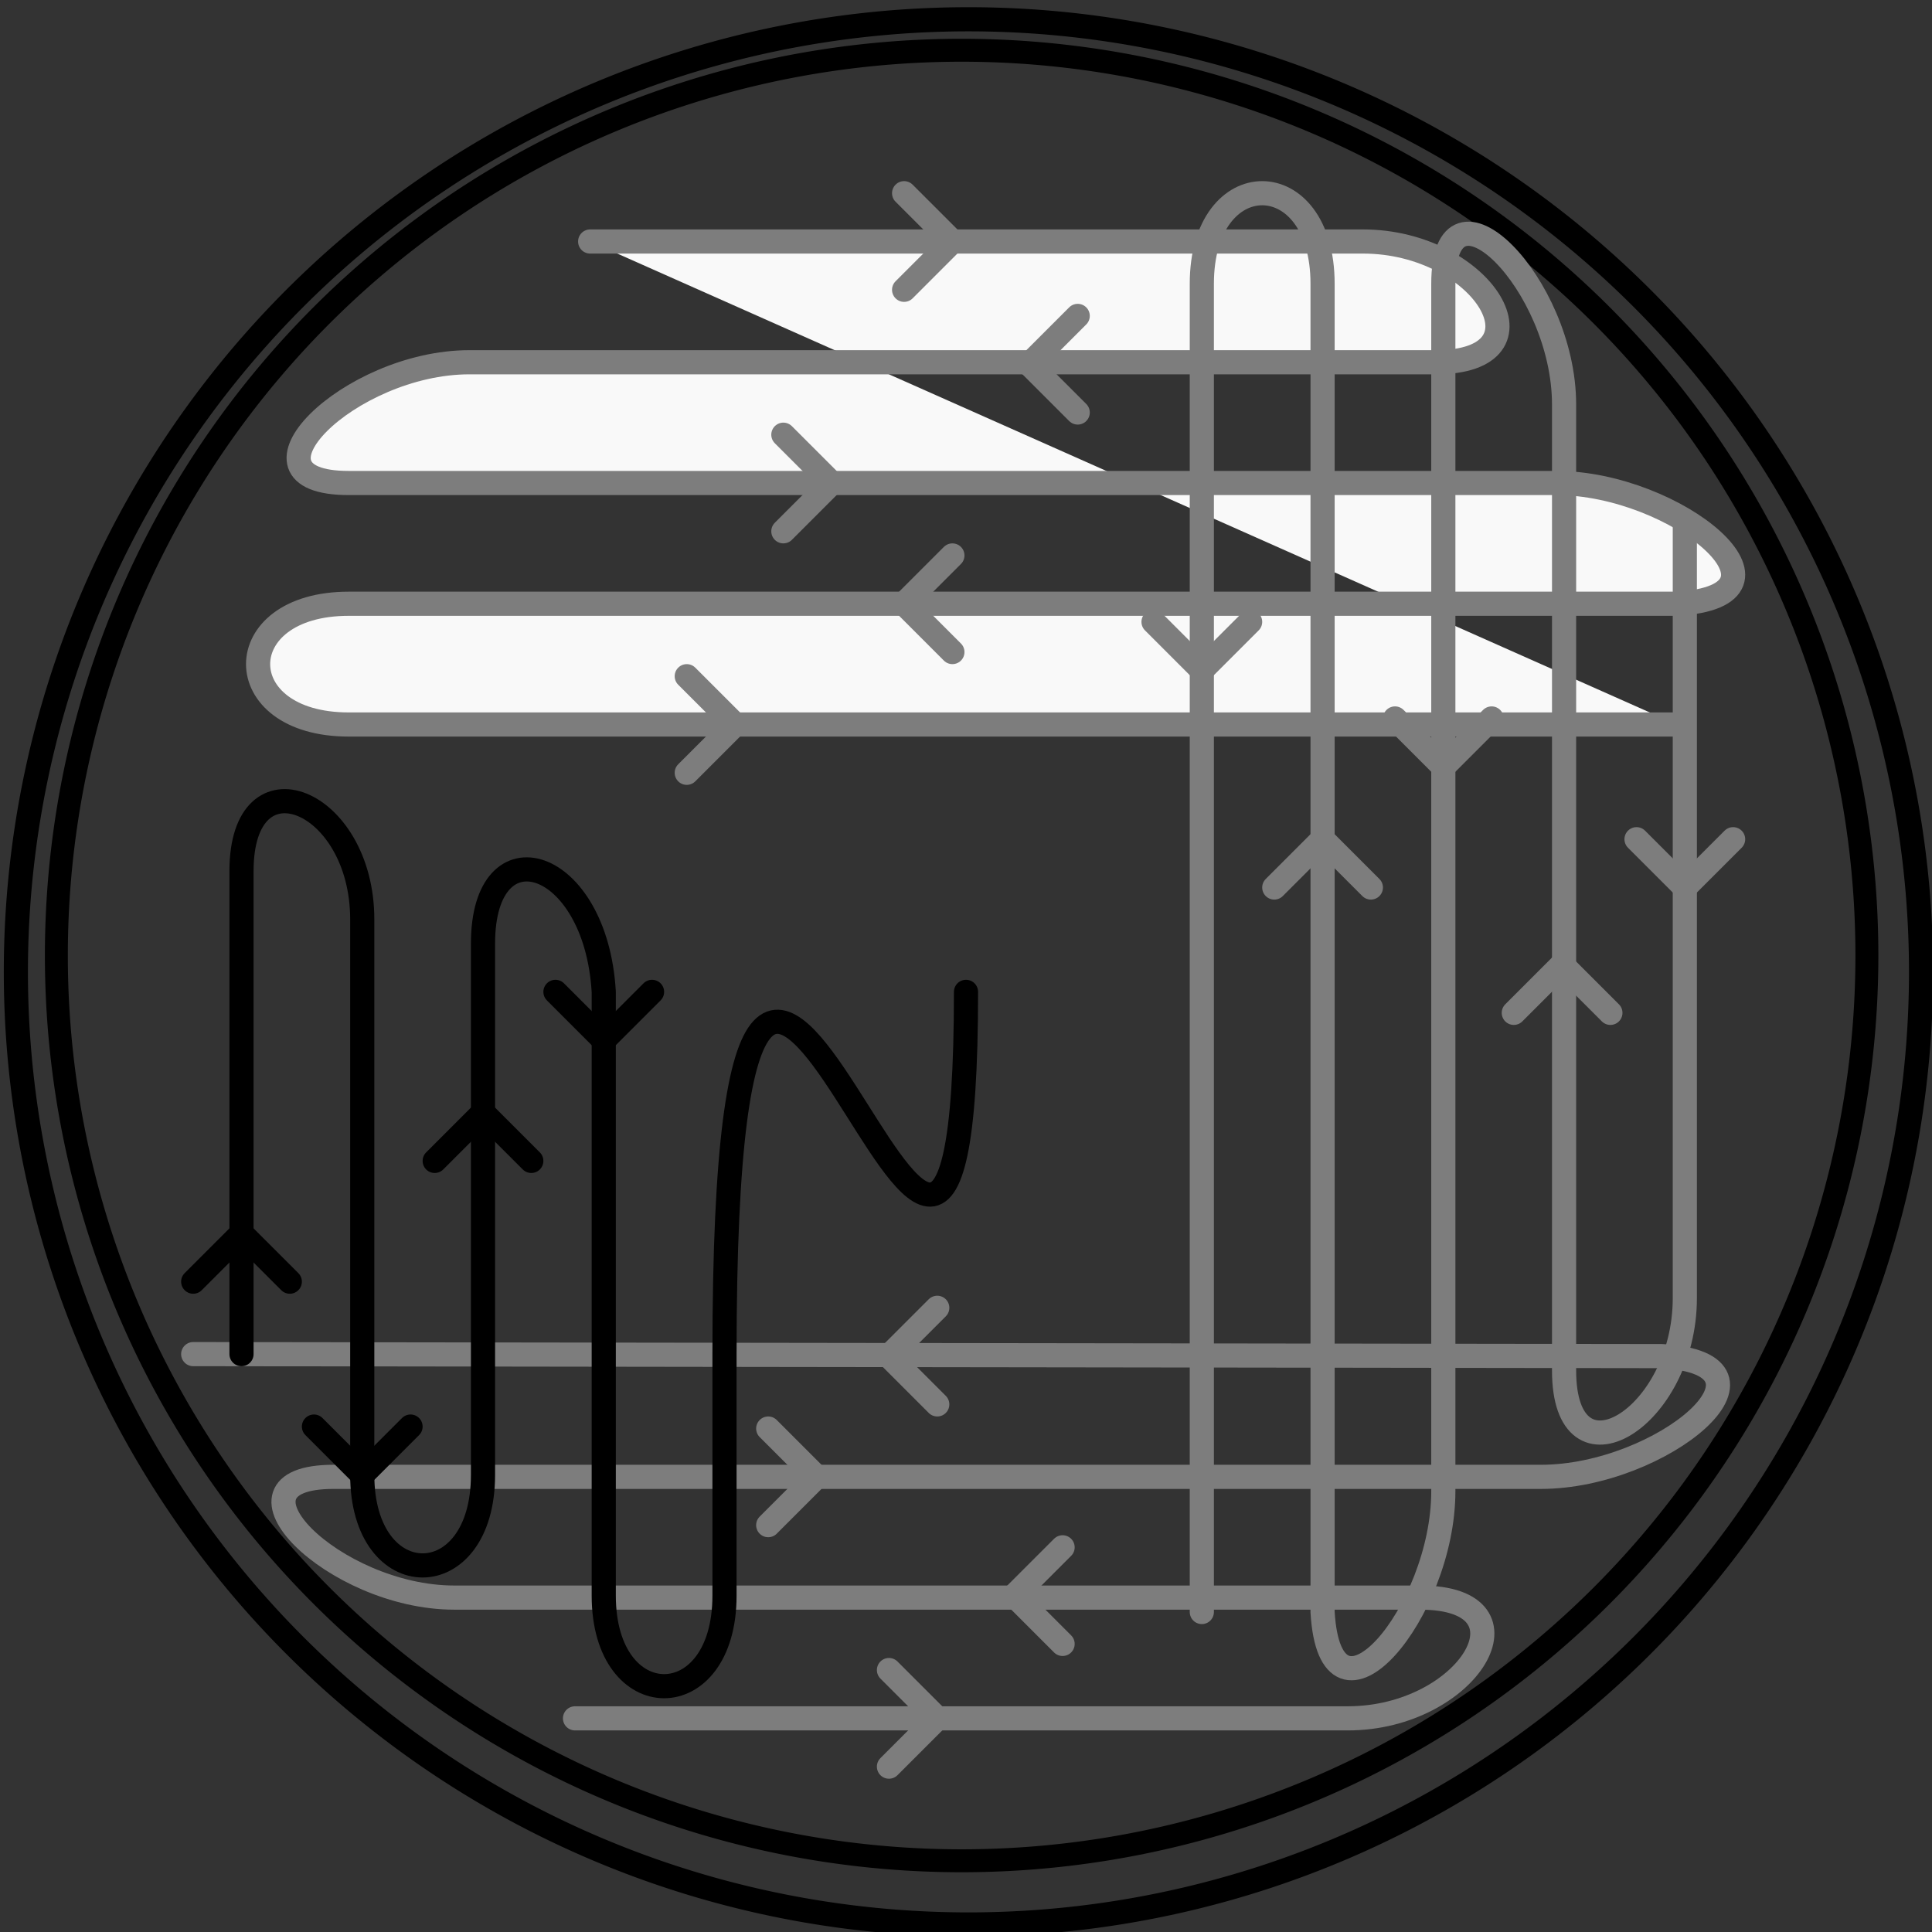 <?xml version="1.0" encoding="UTF-8" standalone="no"?>
<!-- Created with Inkscape (http://www.inkscape.org/) -->
<svg
   xmlns:dc="http://purl.org/dc/elements/1.1/"
   xmlns:cc="http://creativecommons.org/ns#"
   xmlns:rdf="http://www.w3.org/1999/02/22-rdf-syntax-ns#"
   xmlns:svg="http://www.w3.org/2000/svg"
   xmlns="http://www.w3.org/2000/svg"
   xmlns:sodipodi="http://sodipodi.sourceforge.net/DTD/sodipodi-0.dtd"
   xmlns:inkscape="http://www.inkscape.org/namespaces/inkscape"
   width="80"
   height="80"
   id="svg4422"
   sodipodi:version="0.32"
   inkscape:version="0.46"
   version="1.0"
   sodipodi:docname="Streak plates 4.svg"
   inkscape:output_extension="org.inkscape.output.svg.inkscape">
  <rect width="100%" height="100%" fill="#333333" stroke="none"/>
  <defs
     id="defs4424">
    <inkscape:perspective
       sodipodi:type="inkscape:persp3d"
       inkscape:vp_x="0 : 526.18109 : 1"
       inkscape:vp_y="0 : 1000 : 0"
       inkscape:vp_z="744.09448 : 526.18109 : 1"
       inkscape:persp3d-origin="372.04724 : 350.78739 : 1"
       id="perspective4430" />
  </defs>
  <sodipodi:namedview
     id="base"
     pagecolor="#ffffff"
     bordercolor="#666666"
     borderopacity="1.0"
     gridtolerance="10000"
     guidetolerance="10"
     objecttolerance="10"
     inkscape:pageopacity="0.0"
     inkscape:pageshadow="2"
     inkscape:zoom="0.35"
     inkscape:cx="375"
     inkscape:cy="520"
     inkscape:document-units="px"
     inkscape:current-layer="layer1"
     showgrid="false" />
  <g
     inkscape:label="Layer 1"
     inkscape:groupmode="layer"
     id="layer1">
    <g
       id="g3882"
       transform="translate(-600,-1161.291)">
      <g
         transform="translate(210.5,188.428)"
         id="g3884">
        <path
           sodipodi:type="arc"
           style="opacity:1;fill:none;fill-opacity:1;fill-rule:evenodd;stroke:#000000;stroke-width:0.887;stroke-linecap:butt;stroke-linejoin:miter;marker:none;marker-start:none;marker-mid:none;marker-end:none;stroke-miterlimit:4;stroke-dasharray:none;stroke-dashoffset:0;stroke-opacity:1;visibility:visible;display:inline;overflow:visible;enable-background:accumulate"
           id="path3886"
           sodipodi:cx="425"
           sodipodi:cy="1017.3622"
           sodipodi:rx="35"
           sodipodi:ry="35"
           d="M 460,1017.362 A 35,35 0 1 1 390,1017.362 A 35,35 0 1 1 460,1017.362 z"
           transform="matrix(1.127,0,0,1.127,-49.373,-133.461)" />
        <path
           sodipodi:type="arc"
           style="opacity:1;fill:none;fill-opacity:1;fill-rule:evenodd;stroke:#000000;stroke-width:0.887;stroke-linecap:butt;stroke-linejoin:miter;marker:none;marker-start:none;marker-mid:none;marker-end:none;stroke-miterlimit:4;stroke-dasharray:none;stroke-dashoffset:0;stroke-opacity:1;visibility:visible;display:inline;overflow:visible;enable-background:accumulate"
           id="path3888"
           sodipodi:cx="425"
           sodipodi:cy="1017.3622"
           sodipodi:rx="35"
           sodipodi:ry="35"
           d="M 460,1017.362 A 35,35 0 1 1 390,1017.362 A 35,35 0 1 1 460,1017.362 z"
           transform="matrix(1.071,0,0,1.071,-25.856,-77.166)" />
      </g>
      <path
         sodipodi:nodetypes="ccccccccsc"
         id="path3891"
         d="M 624.437,1171.291 L 656.437,1171.291 C 661.437,1171.291 664.437,1176.291 659.437,1176.291 L 619.437,1176.291 C 614.437,1176.291 609.437,1181.291 614.437,1181.291 L 664.437,1181.291 C 669.437,1181.291 675.021,1185.966 669.437,1186.291 L 614.437,1186.291 C 609.437,1186.291 609.437,1191.291 614.437,1191.291 C 616.193,1191.291 668.095,1191.291 669.437,1191.291"
         style="fill:#f9f9f9;fill-rule:evenodd;stroke:#7d7d7d;stroke-width:1px;stroke-linecap:round;stroke-linejoin:round;stroke-opacity:1" />
      <g
         transform="matrix(-1,0,0,1,1087.437,-18.071)"
         id="g3893"
         style="fill:#f9f9f9;stroke:#7d7d7d;stroke-opacity:1">
        <path
           style="fill:#f9f9f9;fill-rule:evenodd;stroke:#7d7d7d;stroke-width:1px;stroke-linecap:round;stroke-linejoin:miter;stroke-opacity:1"
           d="M 448,1189.362 L 450,1187.362"
           id="path3899"
           sodipodi:nodetypes="cc" />
        <path
           style="fill:#f9f9f9;fill-rule:evenodd;stroke:#7d7d7d;stroke-width:1px;stroke-linecap:round;stroke-linejoin:miter;stroke-opacity:1"
           d="M 448,1189.362 L 450,1191.362"
           id="path3901"
           sodipodi:nodetypes="cc" />
      </g>
      <g
         transform="translate(189.437,-3.071)"
         id="g3903"
         style="fill:#f9f9f9;stroke:#7d7d7d;stroke-opacity:1">
        <path
           style="fill:#f9f9f9;fill-rule:evenodd;stroke:#7d7d7d;stroke-width:1px;stroke-linecap:round;stroke-linejoin:miter;stroke-opacity:1"
           d="M 448,1189.362 L 450,1187.362"
           id="path3905"
           sodipodi:nodetypes="cc" />
        <path
           style="fill:#f9f9f9;fill-rule:evenodd;stroke:#7d7d7d;stroke-width:1px;stroke-linecap:round;stroke-linejoin:miter;stroke-opacity:1"
           d="M 448,1189.362 L 450,1191.362"
           id="path3907"
           sodipodi:nodetypes="cc" />
      </g>
      <g
         transform="translate(194.626,-12.99)"
         id="g3909"
         style="fill:#f9f9f9;stroke:#7d7d7d;stroke-opacity:1">
        <path
           style="fill:#f9f9f9;fill-rule:evenodd;stroke:#7d7d7d;stroke-width:1px;stroke-linecap:round;stroke-linejoin:miter;stroke-opacity:1"
           d="M 448,1189.362 L 450,1187.362"
           id="path3911"
           sodipodi:nodetypes="cc" />
        <path
           style="fill:#f9f9f9;fill-rule:evenodd;stroke:#7d7d7d;stroke-width:1px;stroke-linecap:round;stroke-linejoin:miter;stroke-opacity:1"
           d="M 448,1189.362 L 450,1191.362"
           id="path3913"
           sodipodi:nodetypes="cc" />
      </g>
      <g
         transform="matrix(-1,0,0,1,1082.437,-8.071)"
         id="g3915"
         style="fill:#f9f9f9;stroke:#7d7d7d;stroke-opacity:1">
        <path
           style="fill:#f9f9f9;fill-rule:evenodd;stroke:#7d7d7d;stroke-width:1px;stroke-linecap:round;stroke-linejoin:miter;stroke-opacity:1"
           d="M 448,1189.362 L 450,1187.362"
           id="path3917"
           sodipodi:nodetypes="cc" />
        <path
           style="fill:#f9f9f9;fill-rule:evenodd;stroke:#7d7d7d;stroke-width:1px;stroke-linecap:round;stroke-linejoin:miter;stroke-opacity:1"
           d="M 448,1189.362 L 450,1191.362"
           id="path3919"
           sodipodi:nodetypes="cc" />
      </g>
      <g
         transform="matrix(-1,0,0,1,1078.437,1.929)"
         id="g3921"
         style="fill:#f9f9f9;stroke:#7d7d7d;stroke-opacity:1">
        <path
           style="fill:#f9f9f9;fill-rule:evenodd;stroke:#7d7d7d;stroke-width:1px;stroke-linecap:round;stroke-linejoin:miter;stroke-opacity:1"
           d="M 448,1189.362 L 450,1187.362"
           id="path3923"
           sodipodi:nodetypes="cc" />
        <path
           style="fill:#f9f9f9;fill-rule:evenodd;stroke:#7d7d7d;stroke-width:1px;stroke-linecap:round;stroke-linejoin:miter;stroke-opacity:1"
           d="M 448,1189.362 L 450,1191.362"
           id="path3925"
           sodipodi:nodetypes="cc" />
      </g>
      <path
         sodipodi:nodetypes="ccccccccsc"
         id="path3927"
         d="M 669.765,1183.041 L 669.765,1215.041 C 669.765,1220.041 664.765,1223.041 664.765,1218.041 L 664.765,1178.041 C 664.765,1173.041 659.765,1168.041 659.765,1173.041 L 659.765,1223.041 C 659.765,1228.041 655.089,1233.625 654.765,1228.041 L 654.765,1173.041 C 654.765,1168.041 649.765,1168.041 649.765,1173.041 C 649.765,1174.797 649.765,1226.699 649.765,1228.041"
         style="fill:none;fill-rule:evenodd;stroke:#7d7d7d;stroke-width:1px;stroke-linecap:round;stroke-linejoin:round;stroke-opacity:1" />
      <g
         style="stroke:#7d7d7d;stroke-opacity:1"
         transform="matrix(0,-1,-1,0,1859.127,1646.041)"
         id="g3929">
        <path
           style="fill:none;fill-rule:evenodd;stroke:#7d7d7d;stroke-width:1px;stroke-linecap:round;stroke-linejoin:miter;stroke-opacity:1"
           d="M 448,1189.362 L 450,1187.362"
           id="path3931"
           sodipodi:nodetypes="cc" />
        <path
           style="fill:none;fill-rule:evenodd;stroke:#7d7d7d;stroke-width:1px;stroke-linecap:round;stroke-linejoin:miter;stroke-opacity:1"
           d="M 448,1189.362 L 450,1191.362"
           id="path3933"
           sodipodi:nodetypes="cc" />
      </g>
      <g
         style="stroke:#7d7d7d;stroke-opacity:1"
         transform="matrix(0,1,-1,0,1844.127,748.041)"
         id="g3935">
        <path
           style="fill:none;fill-rule:evenodd;stroke:#7d7d7d;stroke-width:1px;stroke-linecap:round;stroke-linejoin:miter;stroke-opacity:1"
           d="M 448,1189.362 L 450,1187.362"
           id="path3937"
           sodipodi:nodetypes="cc" />
        <path
           style="fill:none;fill-rule:evenodd;stroke:#7d7d7d;stroke-width:1px;stroke-linecap:round;stroke-linejoin:miter;stroke-opacity:1"
           d="M 448,1189.362 L 450,1191.362"
           id="path3939"
           sodipodi:nodetypes="cc" />
      </g>
      <g
         style="stroke:#7d7d7d;stroke-opacity:1"
         transform="matrix(0,1,-1,0,1854.045,753.231)"
         id="g3941">
        <path
           style="fill:none;fill-rule:evenodd;stroke:#7d7d7d;stroke-width:1px;stroke-linecap:round;stroke-linejoin:miter;stroke-opacity:1"
           d="M 448,1189.362 L 450,1187.362"
           id="path3943"
           sodipodi:nodetypes="cc" />
        <path
           style="fill:none;fill-rule:evenodd;stroke:#7d7d7d;stroke-width:1px;stroke-linecap:round;stroke-linejoin:miter;stroke-opacity:1"
           d="M 448,1189.362 L 450,1191.362"
           id="path3945"
           sodipodi:nodetypes="cc" />
      </g>
      <g
         style="stroke:#7d7d7d;stroke-opacity:1"
         transform="matrix(0,-1,-1,0,1849.127,1641.041)"
         id="g3947">
        <path
           style="fill:none;fill-rule:evenodd;stroke:#7d7d7d;stroke-width:1px;stroke-linecap:round;stroke-linejoin:miter;stroke-opacity:1"
           d="M 448,1189.362 L 450,1187.362"
           id="path3949"
           sodipodi:nodetypes="cc" />
        <path
           style="fill:none;fill-rule:evenodd;stroke:#7d7d7d;stroke-width:1px;stroke-linecap:round;stroke-linejoin:miter;stroke-opacity:1"
           d="M 448,1189.362 L 450,1191.362"
           id="path3951"
           sodipodi:nodetypes="cc" />
      </g>
      <g
         style="stroke:#7d7d7d;stroke-opacity:1"
         transform="matrix(0,-1,-1,0,1839.127,1637.041)"
         id="g3953">
        <path
           style="fill:none;fill-rule:evenodd;stroke:#7d7d7d;stroke-width:1px;stroke-linecap:round;stroke-linejoin:miter;stroke-opacity:1"
           d="M 448,1189.362 L 450,1187.362"
           id="path3955"
           sodipodi:nodetypes="cc" />
        <path
           style="fill:none;fill-rule:evenodd;stroke:#7d7d7d;stroke-width:1px;stroke-linecap:round;stroke-linejoin:miter;stroke-opacity:1"
           d="M 448,1189.362 L 450,1191.362"
           id="path3957"
           sodipodi:nodetypes="cc" />
      </g>
      <path
         sodipodi:nodetypes="cccccccc"
         id="path3959"
         d="M 623.81,1232.444 L 655.81,1232.444 C 660.81,1232.444 663.81,1227.444 658.81,1227.444 L 618.81,1227.444 C 613.81,1227.444 608.81,1222.444 613.81,1222.444 L 663.81,1222.444 C 668.81,1222.444 674.394,1217.769 668.81,1217.444 L 608,1217.362"
         style="fill:none;fill-rule:evenodd;stroke:#7d7d7d;stroke-width:1px;stroke-linecap:round;stroke-linejoin:round;stroke-opacity:1" />
      <path
         sodipodi:nodetypes="cc"
         id="path3961"
         d="M 638.81,1232.444 L 636.81,1234.444"
         style="fill:none;fill-rule:evenodd;stroke:#7d7d7d;stroke-width:1px;stroke-linecap:round;stroke-linejoin:miter;stroke-opacity:1" />
      <path
         sodipodi:nodetypes="cc"
         id="path3963"
         d="M 638.81,1232.444 L 636.81,1230.444"
         style="fill:none;fill-rule:evenodd;stroke:#7d7d7d;stroke-width:1px;stroke-linecap:round;stroke-linejoin:miter;stroke-opacity:1" />
      <path
         sodipodi:nodetypes="cc"
         id="path3965"
         d="M 636.81,1217.444 L 638.81,1219.444"
         style="fill:none;fill-rule:evenodd;stroke:#7d7d7d;stroke-width:1px;stroke-linecap:round;stroke-linejoin:miter;stroke-opacity:1" />
      <path
         sodipodi:nodetypes="cc"
         id="path3967"
         d="M 636.81,1217.444 L 638.81,1215.444"
         style="fill:none;fill-rule:evenodd;stroke:#7d7d7d;stroke-width:1px;stroke-linecap:round;stroke-linejoin:miter;stroke-opacity:1" />
      <path
         sodipodi:nodetypes="cc"
         id="path3969"
         d="M 642,1227.362 L 644,1229.362"
         style="fill:none;fill-rule:evenodd;stroke:#7d7d7d;stroke-width:1px;stroke-linecap:round;stroke-linejoin:miter;stroke-opacity:1" />
      <path
         sodipodi:nodetypes="cc"
         id="path3971"
         d="M 642,1227.362 L 644,1225.362"
         style="fill:none;fill-rule:evenodd;stroke:#7d7d7d;stroke-width:1px;stroke-linecap:round;stroke-linejoin:miter;stroke-opacity:1" />
      <path
         sodipodi:nodetypes="cc"
         id="path3973"
         d="M 633.81,1222.444 L 631.81,1224.444"
         style="fill:none;fill-rule:evenodd;stroke:#7d7d7d;stroke-width:1px;stroke-linecap:round;stroke-linejoin:miter;stroke-opacity:1" />
      <path
         sodipodi:nodetypes="cc"
         id="path3975"
         d="M 633.81,1222.444 L 631.81,1220.444"
         style="fill:none;fill-rule:evenodd;stroke:#7d7d7d;stroke-width:1px;stroke-linecap:round;stroke-linejoin:miter;stroke-opacity:1" />
      <path
         sodipodi:nodetypes="ccccccccssc"
         id="path3977"
         d="M 610,1217.362 L 610,1197.362 C 610,1192.362 615,1194.362 615,1199.362 L 615,1222.362 C 615,1227.362 620,1227.362 620,1222.362 L 620,1200.362 C 620,1195.362 624.675,1196.778 625,1202.362 L 625,1227.362 C 625,1232.362 630,1232.362 630,1227.362 L 630,1217.362 C 630,1182.362 640,1228.362 640,1202.362"
         style="fill:none;fill-rule:evenodd;stroke:#000000;stroke-width:1px;stroke-linecap:round;stroke-linejoin:round;stroke-opacity:1" />
      <path
         sodipodi:nodetypes="cc"
         id="path3979"
         d="M 610,1212.362 L 608,1214.362"
         style="fill:none;fill-rule:evenodd;stroke:#000000;stroke-width:1px;stroke-linecap:round;stroke-linejoin:miter;stroke-opacity:1" />
      <path
         sodipodi:nodetypes="cc"
         id="path3981"
         d="M 610,1212.362 L 612,1214.362"
         style="fill:none;fill-rule:evenodd;stroke:#000000;stroke-width:1px;stroke-linecap:round;stroke-linejoin:miter;stroke-opacity:1" />
      <path
         sodipodi:nodetypes="cc"
         id="path3983"
         d="M 625,1204.362 L 623,1202.362"
         style="fill:none;fill-rule:evenodd;stroke:#000000;stroke-width:1px;stroke-linecap:round;stroke-linejoin:miter;stroke-opacity:1" />
      <path
         sodipodi:nodetypes="cc"
         id="path3985"
         d="M 625,1204.362 L 627,1202.362"
         style="fill:none;fill-rule:evenodd;stroke:#000000;stroke-width:1px;stroke-linecap:round;stroke-linejoin:miter;stroke-opacity:1" />
      <path
         sodipodi:nodetypes="cc"
         id="path3987"
         d="M 615,1222.362 L 613,1220.362"
         style="fill:none;fill-rule:evenodd;stroke:#000000;stroke-width:1px;stroke-linecap:round;stroke-linejoin:miter;stroke-opacity:1" />
      <path
         sodipodi:nodetypes="cc"
         id="path3989"
         d="M 615,1222.362 L 617,1220.362"
         style="fill:none;fill-rule:evenodd;stroke:#000000;stroke-width:1px;stroke-linecap:round;stroke-linejoin:miter;stroke-opacity:1" />
      <path
         sodipodi:nodetypes="cc"
         id="path3991"
         d="M 620,1207.362 L 618,1209.362"
         style="fill:none;fill-rule:evenodd;stroke:#000000;stroke-width:1px;stroke-linecap:round;stroke-linejoin:miter;stroke-opacity:1" />
      <path
         sodipodi:nodetypes="cc"
         id="path3993"
         d="M 620,1207.362 L 622,1209.362"
         style="fill:none;fill-rule:evenodd;stroke:#000000;stroke-width:1px;stroke-linecap:round;stroke-linejoin:miter;stroke-opacity:1" />
    </g>
  </g>
</svg>
